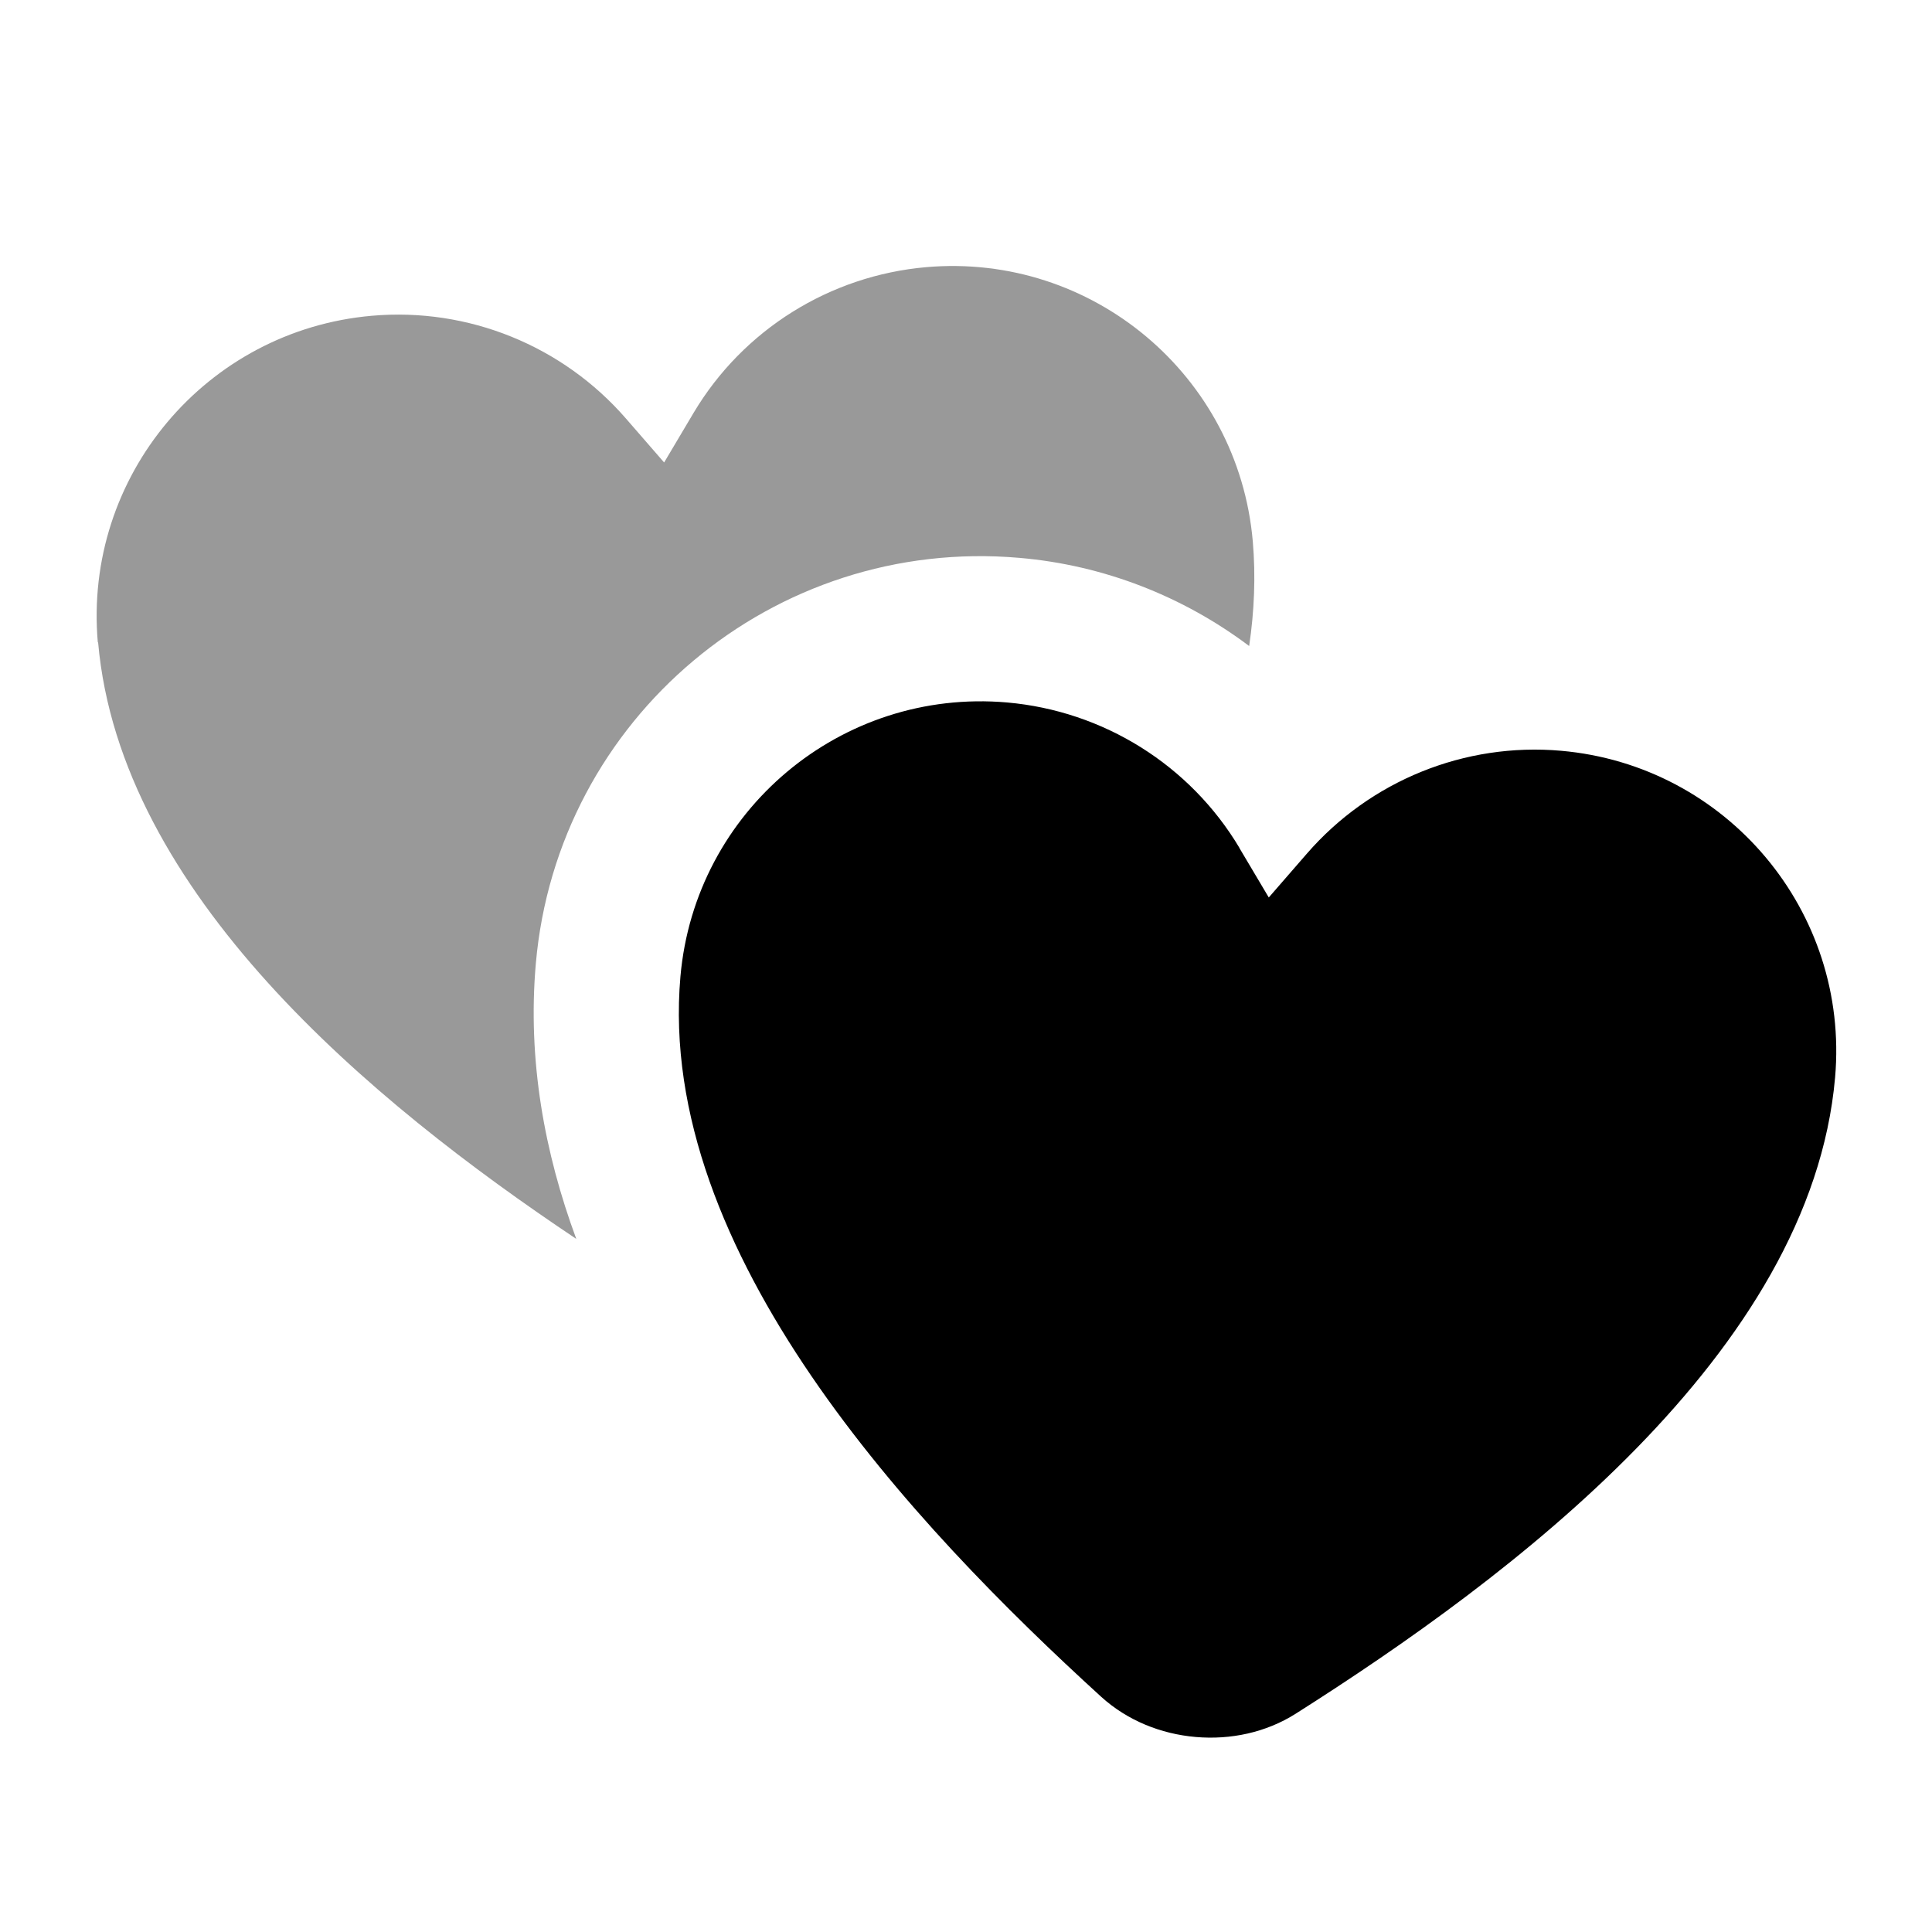 <svg xmlns="http://www.w3.org/2000/svg" viewBox="0 0 640 640"><!--! Font Awesome Pro 7.1.0 by @fontawesome - https://fontawesome.com License - https://fontawesome.com/license (Commercial License) Copyright 2025 Fonticons, Inc. --><path opacity=".4" fill="currentColor" d="M32.5 212.8C39.8 295.8 122.5 364.7 190.9 410.4C180.4 382 174.7 351.2 177.5 319.2C184.6 237.9 256.3 177.7 337.7 184.8C365.7 187.2 392 197.6 413.8 214C415.5 202.5 416 190.9 415 179.3C410.2 124.4 361.8 83.7 306.8 88.5C274.9 91.3 246.2 109.2 229.8 136.7L220 153.2L207.4 138.7C186.4 114.5 155.1 101.8 123.2 104.6C68.3 109.4 27.6 157.8 32.4 212.8z"/><path fill="currentColor" d="M410.5 280.8L420.3 297.3L432.9 282.8C453.9 258.6 485.2 245.9 517.1 248.7C572 253.5 612.7 301.9 607.9 356.9C599.9 448.3 500.3 522.6 429.2 567.7C419.4 573.9 407.7 576.4 396.1 575.4C384.5 574.4 373.4 569.9 364.8 562.1C302.6 505.4 217.4 414.9 225.4 323.5C230.2 268.6 278.6 227.9 333.6 232.7C365.5 235.5 394.2 253.4 410.6 280.9z"/></svg>